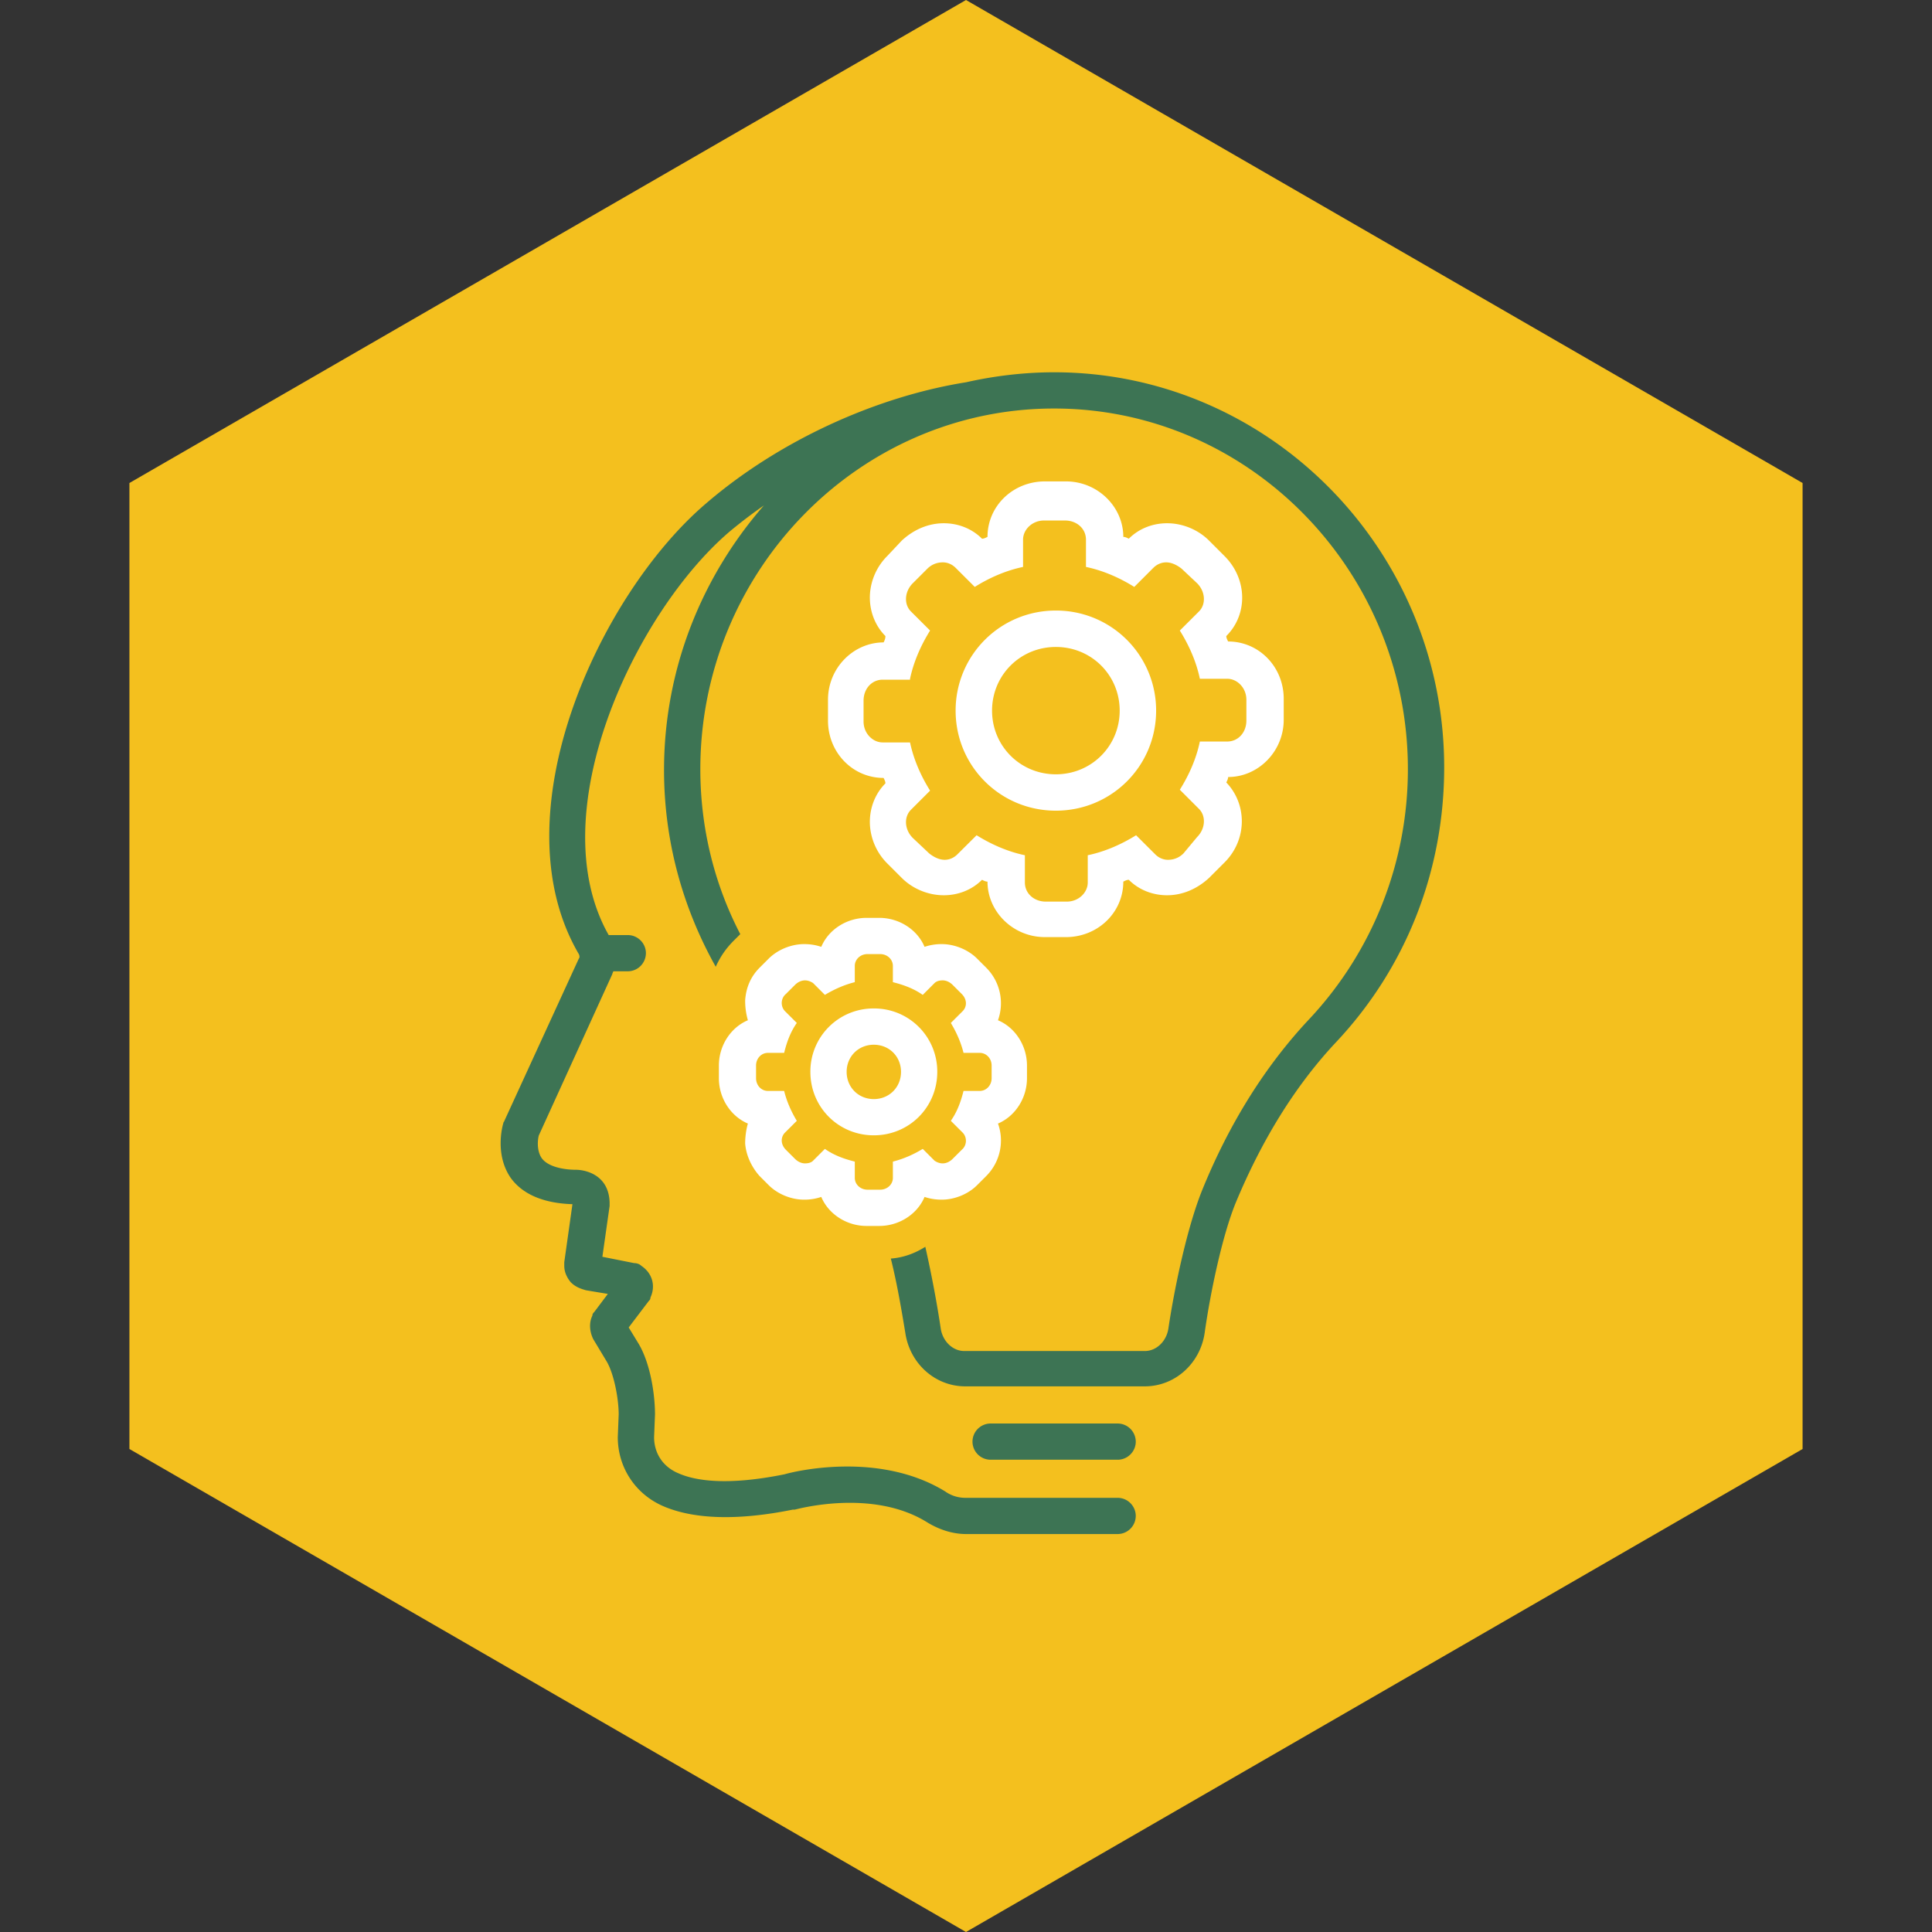 <?xml version="1.0" encoding="UTF-8"?> <svg xmlns="http://www.w3.org/2000/svg" width="301" height="301"><rect width="100%" height="100%" fill="#333333" stroke="none"/><g fill="none" fill-rule="evenodd"><path fill="#F4C01E" d="m150.5 0 130.337 75.25v150.5L150.5 301 20.163 225.75V75.25z"></path><path fill="#3D7454" d="M164.227 58C197.721 58 225 85.67 225 119.56c0 16.096-5.939 31.198-16.818 42.778-6.363 6.774-11.594 15.252-15.692 25.128-2.116 5.226-3.956 14.123-4.806 20.193-.7 4.8-4.657 8.329-9.322 8.329h-27.987c-4.664 0-8.62-3.529-9.329-8.329-.559-3.386-1.267-7.625-2.258-11.58 1.982-.135 3.816-.845 5.373-1.832.99 4.374 1.833 8.897 2.4 12.71.282 1.973 1.84 3.528 3.673 3.528h28.128c1.833 0 3.39-1.555 3.674-3.529.99-6.638 2.966-15.819 5.23-21.464 4.233-10.444 9.889-19.483 16.811-26.824 9.754-10.452 15.268-24.283 15.268-38.825 0-30.921-24.731-56.198-55.118-56.198-30.386 0-55.117 25.277-55.117 56.198 0 9.032 2.123 17.786 6.222 25.696l-.991.987c-1.274 1.271-2.124 2.542-2.832 4.09-5.223-9.316-8.055-19.76-8.055-30.638 0-15.812 5.939-30.211 15.551-41.224a76.588 76.588 0 0 0-5.372 4.097c-14.694 12.567-29.537 43.908-18.8 62.83h2.973c1.55 0 2.824 1.271 2.824 2.819a2.835 2.835 0 0 1-2.824 2.826h-2.265c0 .142-.141.284-.141.426L83.954 176.88c-.141.426-.424 2.258.425 3.529.99 1.413 3.532 1.839 5.372 1.839 1.126 0 5.082.56 5.224 5.083v.561l-1.126 7.91 4.948.987c.418 0 .842.142 1.125.426 1.7 1.129 2.265 3.103 1.416 4.935 0 .284-.141.426-.283.568l-3.107 4.096 1.55 2.542c1.84 3.103 2.548 7.903 2.548 11.013l-.142 3.529c0 2.542 1.409 4.658 3.815 5.644 2.541 1.13 7.49 1.981 16.535.142 1.416-.426 14.694-3.67 25.014 2.684.991.703 2.123.987 3.107.987h23.747c1.55 0 2.825 1.271 2.825 2.826a2.833 2.833 0 0 1-2.825 2.819h-23.605c-2.116 0-4.24-.703-6.073-1.832-8.621-5.368-20.491-1.974-20.633-1.974h-.283c-8.338 1.69-15.126 1.548-19.932-.426-4.523-1.839-7.347-6.07-7.347-10.87l.141-3.53c0-2.399-.707-6.212-1.833-8.193l-2.123-3.529c-.566-1.129-.708-2.542-.142-3.67 0-.284.142-.42.283-.561l2.124-2.826-3.398-.568c-.984-.277-1.691-.561-2.4-1.271-.565-.703-.99-1.548-.99-2.535v-.568l1.274-9.039c-4.523-.142-7.772-1.548-9.612-4.09-2.541-3.67-1.274-8.193-1.133-8.612 0-.142.142-.142.142-.284l11.594-25.27c.141-.142.141-.426 0-.71-12.72-21.741 3.249-56.05 19.783-70.172 11.304-9.741 26.43-16.657 40.558-18.915 4.381-.987 9.046-1.555 13.71-1.555Zm9.891 163.778a2.836 2.836 0 0 1 2.831 2.826c0 1.548-1.274 2.819-2.83 2.819h-19.784a2.829 2.829 0 0 1-2.824-2.819 2.83 2.83 0 0 1 2.824-2.826Z"></path><path fill="#FFF" d="M166.061 75c4.971 0 8.947 3.97 8.947 8.644.285 0 .57.143.854.285 1.564-1.56 3.69-2.408 5.967-2.408 2.41 0 4.822.99 6.529 2.693l2.41 2.41c3.557 3.54 3.699 9.071.285 12.47 0 .285.142.563.284.848 4.83 0 8.663 3.97 8.663 8.93v3.256c0 4.96-3.976 8.93-8.663 8.93 0 .285-.142.563-.284.848 3.272 3.406 3.272 8.93-.284 12.47l-2.411 2.41c-1.85 1.703-4.118 2.693-6.53 2.693-2.275 0-4.402-.848-5.966-2.408-.285 0-.57.142-.854.285 0 4.817-3.976 8.644-8.947 8.644h-3.264c-4.972 0-8.947-3.97-8.947-8.644-.285 0-.57-.143-.854-.285-1.557 1.56-3.691 2.408-5.96 2.408-2.418 0-4.829-.99-6.536-2.693l-2.269-2.267a9.262 9.262 0 0 1-2.695-5.95c-.142-2.409.704-4.818 2.411-6.52 0-.286-.142-.564-.284-.849-4.83 0-8.663-3.97-8.663-8.93v-3.256c0-4.96 3.976-8.93 8.663-8.93.142-.284.284-.57.284-.99-1.707-1.703-2.553-4.112-2.411-6.52a9.262 9.262 0 0 1 2.695-5.95l2.27-2.41c1.848-1.703 4.117-2.693 6.535-2.693 2.269 0 4.403.848 5.96 2.408.285 0 .57-.142.854-.285 0-4.817 3.975-8.644 8.947-8.644Zm-.142 6.093h-3.265c-1.842 0-3.264 1.418-3.264 2.979v4.254c-2.696.563-5.256 1.696-7.525 3.115l-2.987-2.98c-.569-.562-1.273-.847-1.984-.847-.853 0-1.707.285-2.418.99l-2.269 2.266c-1.28 1.276-1.422 3.264-.284 4.397l2.98 2.972c-1.416 2.273-2.554 4.825-3.123 7.511v.143h-4.26c-1.707 0-2.98 1.418-2.98 3.264v3.256c0 1.839 1.416 3.257 2.98 3.257h4.26c.57 2.694 1.707 5.245 3.123 7.511l-2.98 2.98c-1.138 1.132-.996 3.113.284 4.389l2.553 2.409c.712.57 1.565.997 2.419.997.71 0 1.415-.285 1.984-.855l2.987-2.971c2.269 1.41 4.822 2.55 7.524 3.114v4.254c0 1.696 1.416 2.972 3.265 2.972h3.264c1.85 0 3.265-1.418 3.265-2.972v-4.254c2.702-.563 5.256-1.703 7.531-3.114l2.98 2.971c.57.57 1.28.855 1.985.855.853 0 1.707-.285 2.418-.997l2.126-2.551c1.28-1.276 1.423-3.257.285-4.39l-2.98-2.98c1.422-2.265 2.56-4.817 3.122-7.51h4.26c1.707 0 2.987-1.411 2.987-3.257v-3.257c0-1.846-1.422-3.264-2.987-3.264h-4.26c-.562-2.686-1.7-5.238-3.122-7.51l2.98-2.973c1.138-1.133.996-3.121-.285-4.397l-2.41-2.266c-.712-.563-1.565-.99-2.412-.99-.71 0-1.422.285-1.991.848l-2.98 2.979c-2.276-1.419-4.83-2.552-7.525-3.115v-4.254c0-1.703-1.422-2.979-3.271-2.979Zm-1.418 14.03a15.561 15.561 0 0 1 15.619 15.592c0 8.645-6.956 15.586-15.619 15.586-8.662 0-15.618-6.941-15.618-15.586a15.561 15.561 0 0 1 15.618-15.592Zm0 5.672c-5.54 0-9.942 4.39-9.942 9.92 0 5.523 4.402 9.92 9.942 9.92s9.943-4.397 9.943-9.92c0-5.53-4.402-9.92-9.943-9.92ZM136.986 143c3.104 0 5.932 1.832 7.056 4.515a8.202 8.202 0 0 1 2.687-.426c1.973 0 4.094.852 5.5 2.258l1.415 1.413a7.83 7.83 0 0 1 1.838 8.193c2.68 1.128 4.518 3.947 4.518 7.057v1.973c0 3.11-1.838 5.928-4.518 7.064.983 2.677.417 5.928-1.838 8.186l-1.414 1.413c-1.407 1.413-3.528 2.258-5.5 2.258-.99 0-1.84-.142-2.688-.426-1.124 2.683-3.952 4.522-7.056 4.522h-1.98c-3.103 0-5.924-1.839-7.055-4.522a8.16 8.16 0 0 1-2.68.426c-1.98 0-4.094-.845-5.508-2.258l-1.414-1.413c-1.265-1.413-2.114-3.244-2.255-5.083 0-.987.141-2.116.424-3.103-2.68-1.136-4.518-3.954-4.518-7.064v-1.973c0-3.11 1.838-5.929 4.518-7.057a11.051 11.051 0 0 1-.424-3.11c.141-1.974.848-3.67 2.255-5.083l1.414-1.413c1.414-1.406 3.528-2.258 5.508-2.258.99 0 1.831.142 2.68.426 1.13-2.683 3.952-4.515 7.056-4.515Zm.142 5.644h-1.98c-1.124 0-1.973.845-1.973 1.839v2.534c-1.696.426-3.245 1.136-4.659 1.981l-1.838-1.839c-.417-.276-.841-.418-1.266-.418-.565 0-1.131.276-1.555.702l-1.414 1.413c-.842.703-.842 1.974-.142 2.684l1.839 1.832c-.99 1.412-1.556 2.967-1.973 4.664h-2.545c-.99 0-1.831.845-1.831 1.974v1.973c0 1.13.84 1.981 1.83 1.981h2.546c.417 1.69 1.124 3.245 1.973 4.657l-1.839 1.832c-.7.71-.7 1.839.142 2.684l1.414 1.412c.424.426.99.703 1.555.703.566 0 .99-.135 1.266-.419l1.838-1.838c1.414.994 2.963 1.554 4.66 1.98v2.542c0 .987.848 1.832 1.972 1.832h1.98c1.13 0 1.98-.845 1.98-1.832v-2.542c1.69-.426 3.245-1.128 4.652-1.98l1.838 1.838c.424.284.848.42 1.273.42.565 0 1.124-.278 1.548-.704l1.414-1.412c.848-.703.848-1.974.141-2.684l-1.838-1.832c.99-1.412 1.556-2.967 1.98-4.657h2.538c.99 0 1.838-.852 1.838-1.98v-1.974c0-1.13-.848-1.974-1.838-1.974h-2.538c-.424-1.697-1.131-3.252-1.98-4.664l1.838-1.832c.707-.71.707-1.839-.141-2.684l-1.414-1.413c-.424-.426-.983-.702-1.548-.702-.566 0-.99.142-1.273.418L143.76 155c-1.407-.988-2.963-1.556-4.653-1.982v-2.534c0-.994-.848-1.839-1.98-1.839Zm-.989 8.47a9.824 9.824 0 0 1 9.885 9.882c0 5.51-4.377 9.883-9.885 9.883-5.507 0-9.884-4.373-9.884-9.883a9.824 9.824 0 0 1 9.884-9.882Zm0 5.651c-2.397 0-4.235 1.832-4.235 4.231 0 2.4 1.838 4.239 4.235 4.239 2.397 0 4.235-1.839 4.235-4.239s-1.838-4.23-4.235-4.23Z"></path></g></svg> 